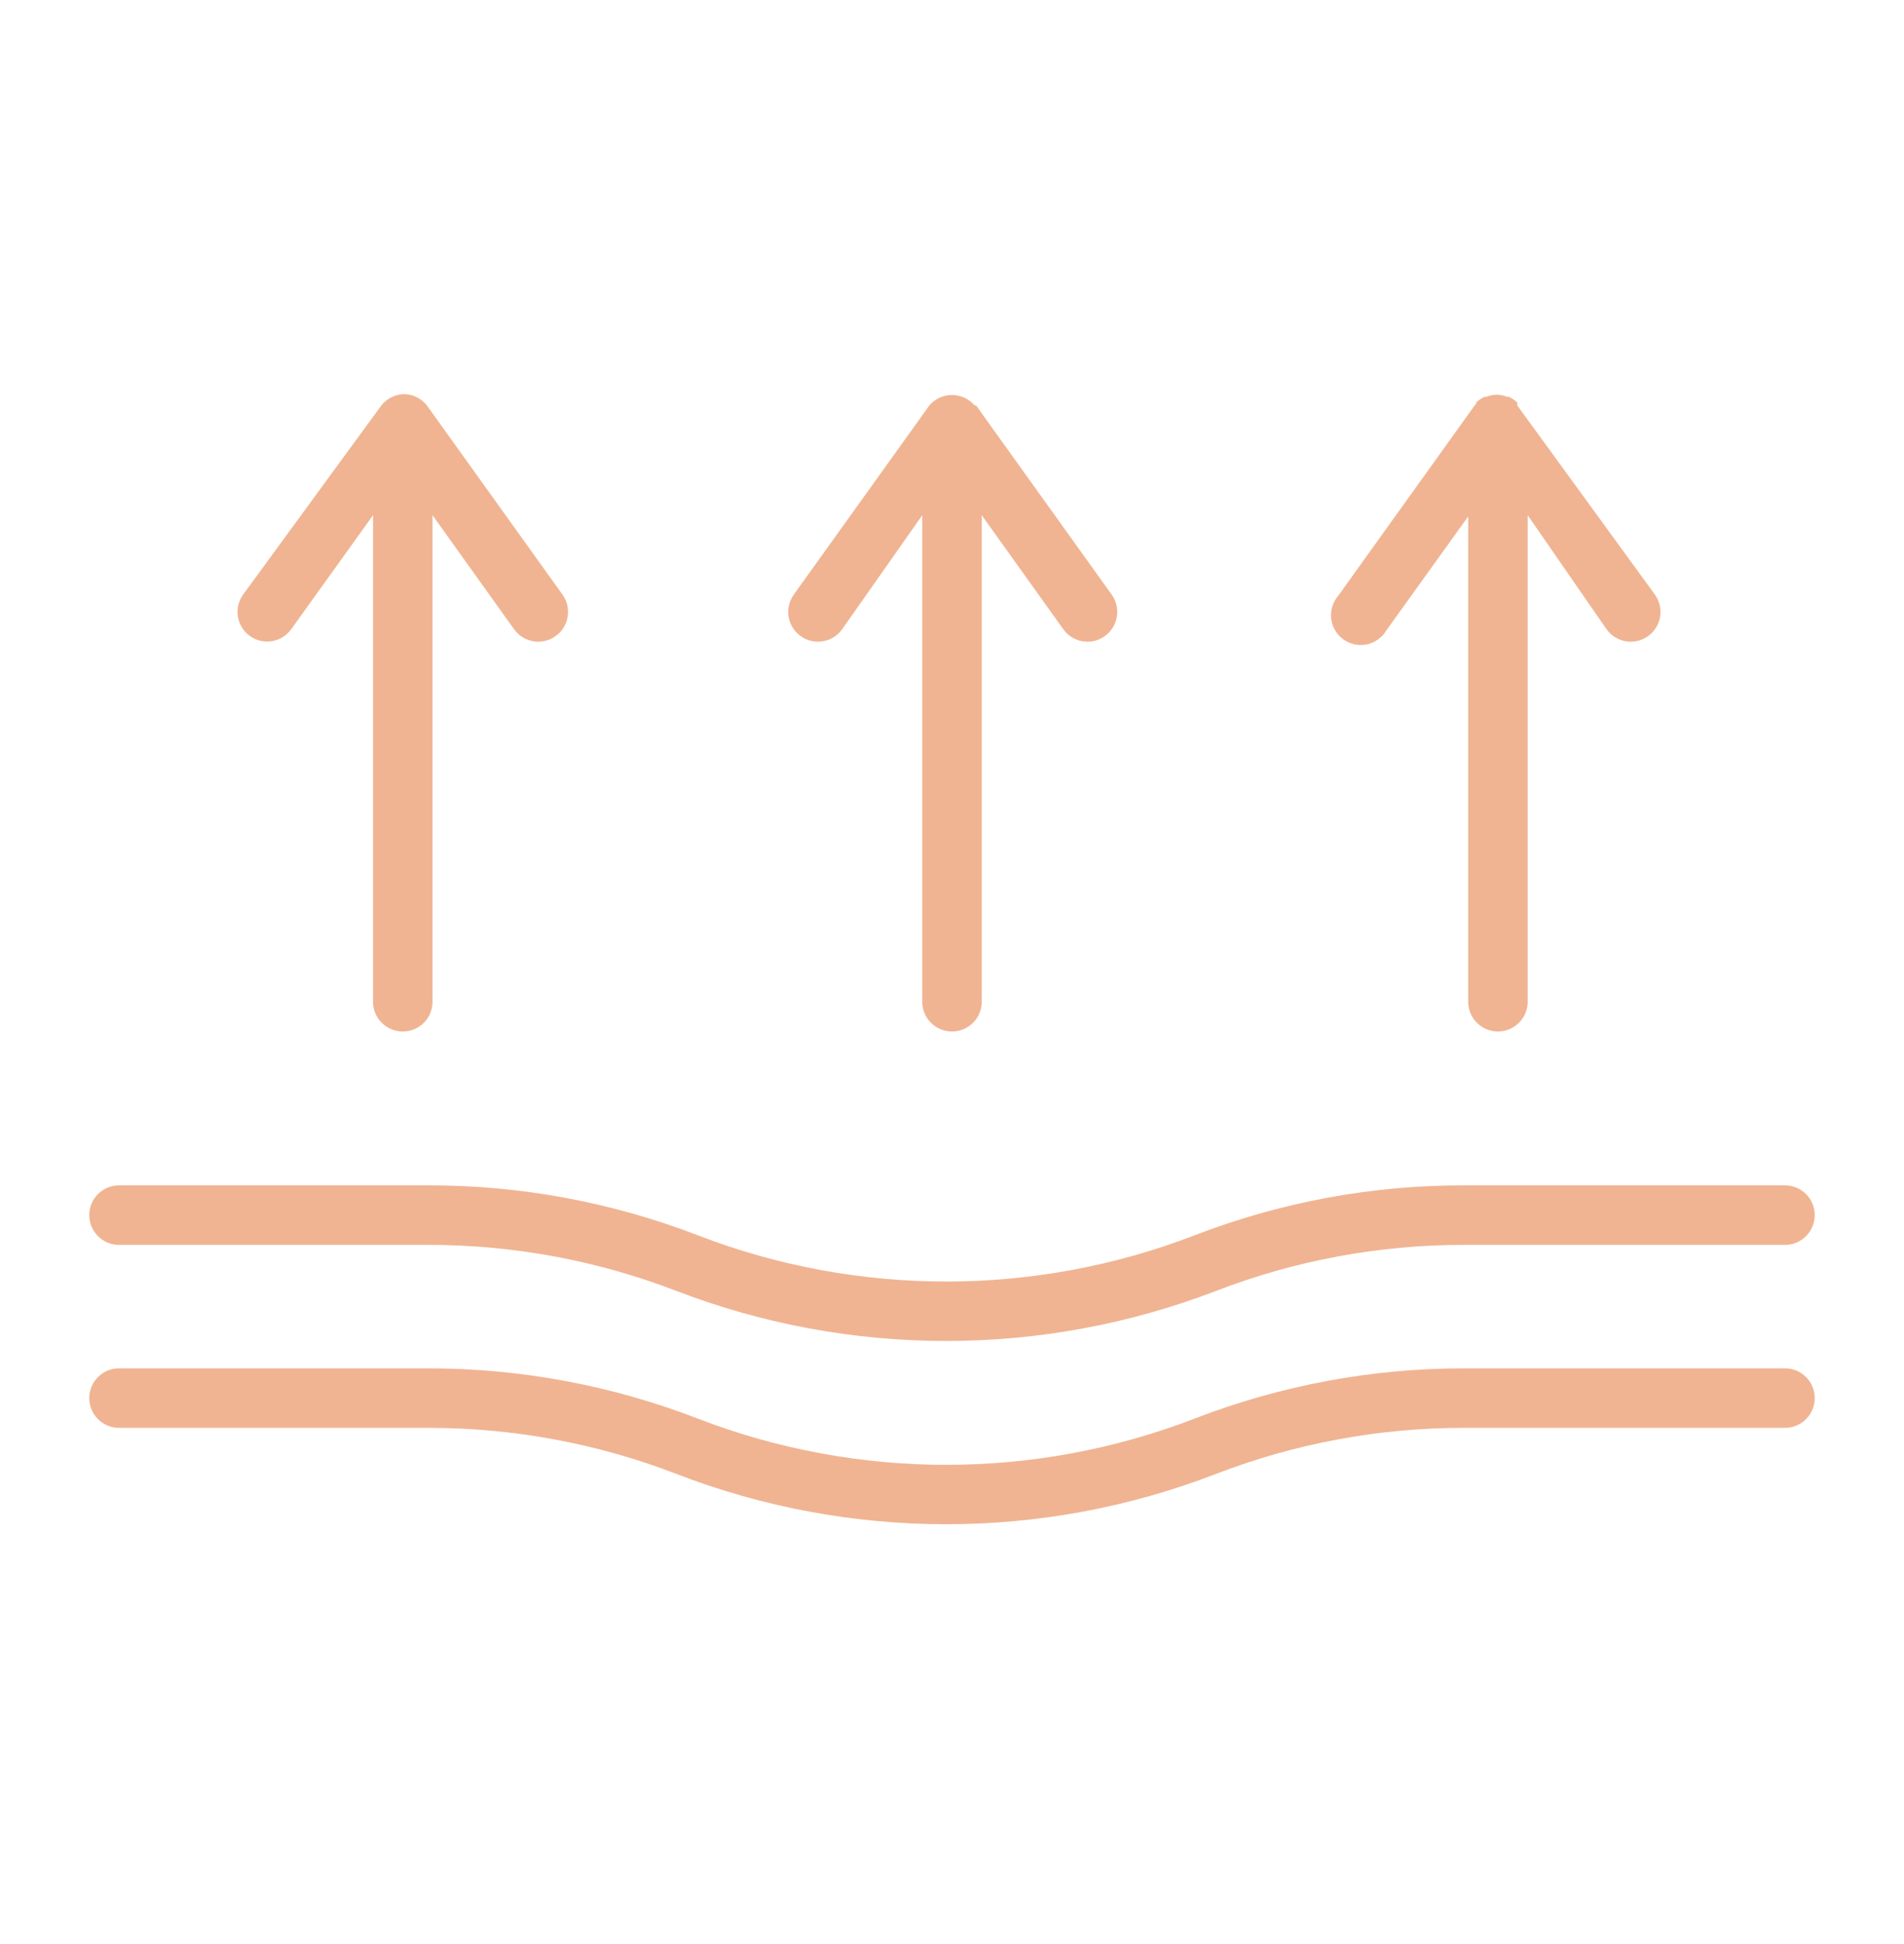 <svg width="48" height="49" viewBox="0 0 48 49" fill="none" xmlns="http://www.w3.org/2000/svg">
<path d="M7.342 15.859L9.404 12.986V25.249C9.404 25.448 9.483 25.639 9.624 25.779C9.765 25.92 9.955 25.999 10.154 25.999C10.353 25.999 10.544 25.92 10.685 25.779C10.825 25.639 10.904 25.448 10.904 25.249V12.986L12.959 15.859C13.028 15.956 13.12 16.035 13.225 16.09C13.331 16.144 13.448 16.173 13.567 16.174C13.726 16.174 13.881 16.124 14.009 16.031C14.17 15.915 14.278 15.741 14.31 15.546C14.343 15.35 14.296 15.15 14.182 14.989L10.762 10.219C10.694 10.132 10.607 10.062 10.509 10.013C10.41 9.963 10.302 9.937 10.192 9.934C10.081 9.935 9.971 9.962 9.871 10.011C9.771 10.06 9.683 10.131 9.614 10.219L6.127 14.989C6.012 15.15 5.966 15.35 5.998 15.546C6.031 15.741 6.139 15.915 6.299 16.031C6.461 16.146 6.661 16.192 6.856 16.16C7.051 16.128 7.226 16.019 7.342 15.859Z" fill="#F0B492"/>
<path d="M24 25.999C24.199 25.999 24.389 25.92 24.53 25.779C24.671 25.639 24.75 25.448 24.75 25.249V12.986L26.805 15.859C26.874 15.957 26.967 16.037 27.074 16.091C27.181 16.146 27.299 16.174 27.42 16.174C27.576 16.173 27.728 16.123 27.855 16.031C28.015 15.915 28.123 15.741 28.156 15.546C28.188 15.35 28.142 15.15 28.027 14.989L24.607 10.219C24.595 10.216 24.582 10.216 24.57 10.219C24.499 10.136 24.412 10.07 24.314 10.025C24.215 9.98 24.108 9.956 24 9.956C23.891 9.956 23.784 9.98 23.686 10.025C23.587 10.07 23.5 10.136 23.43 10.219L20.01 14.989C19.895 15.15 19.849 15.35 19.881 15.546C19.913 15.741 20.022 15.915 20.182 16.031C20.262 16.089 20.353 16.131 20.449 16.153C20.546 16.176 20.645 16.18 20.743 16.163C20.841 16.148 20.934 16.112 21.018 16.06C21.102 16.008 21.175 15.939 21.232 15.859L23.25 12.986V25.249C23.25 25.448 23.329 25.639 23.469 25.779C23.61 25.92 23.801 25.999 24 25.999Z" fill="#F0B492"/>
<path d="M38.25 10.144C38.187 10.087 38.116 10.039 38.04 10.002H37.995C37.911 9.968 37.822 9.951 37.733 9.949C37.643 9.951 37.554 9.968 37.47 10.002H37.425C37.348 10.037 37.277 10.086 37.215 10.144V10.181C37.191 10.2 37.171 10.223 37.155 10.249L33.735 15.019C33.667 15.098 33.617 15.19 33.587 15.29C33.557 15.389 33.548 15.494 33.56 15.597C33.573 15.7 33.606 15.8 33.66 15.889C33.712 15.979 33.783 16.056 33.868 16.117C33.953 16.177 34.049 16.219 34.151 16.241C34.252 16.262 34.357 16.262 34.459 16.241C34.561 16.219 34.657 16.177 34.742 16.116C34.826 16.056 34.897 15.978 34.95 15.889L37.013 13.017V25.249C37.013 25.448 37.092 25.639 37.232 25.779C37.373 25.92 37.564 25.999 37.763 25.999C37.961 25.999 38.152 25.92 38.293 25.779C38.434 25.639 38.513 25.448 38.513 25.249V12.986L40.5 15.859C40.57 15.957 40.662 16.037 40.769 16.091C40.876 16.146 40.995 16.175 41.115 16.174C41.271 16.173 41.423 16.123 41.55 16.032C41.711 15.916 41.819 15.741 41.851 15.546C41.883 15.351 41.837 15.15 41.722 14.989L38.25 10.219C38.252 10.194 38.252 10.169 38.25 10.144Z" fill="#F0B492"/>
<path d="M45 29.877H36.907C34.584 29.873 32.28 30.3 30.113 31.137C26.084 32.689 21.623 32.689 17.595 31.137C15.425 30.3 13.118 29.873 10.793 29.877H3C2.801 29.877 2.61 29.956 2.47 30.096C2.329 30.237 2.25 30.428 2.25 30.627C2.25 30.825 2.329 31.016 2.47 31.157C2.61 31.297 2.801 31.377 3 31.377H10.793C12.934 31.375 15.057 31.769 17.055 32.539C21.432 34.219 26.276 34.219 30.652 32.539C32.648 31.769 34.769 31.375 36.907 31.377H45C45.199 31.377 45.39 31.297 45.53 31.157C45.671 31.016 45.75 30.825 45.75 30.627C45.75 30.428 45.671 30.237 45.53 30.096C45.39 29.956 45.199 29.877 45 29.877Z" fill="#F0B492"/>
<path d="M45 34.489H36.907C34.584 34.488 32.28 34.918 30.113 35.757C26.084 37.309 21.623 37.309 17.595 35.757C15.425 34.918 13.119 34.488 10.793 34.489H3C2.801 34.489 2.61 34.568 2.47 34.709C2.329 34.849 2.25 35.04 2.25 35.239C2.25 35.438 2.329 35.629 2.47 35.769C2.61 35.91 2.801 35.989 3 35.989H10.793C12.934 35.987 15.057 36.381 17.055 37.151C21.43 38.841 26.277 38.841 30.652 37.151C32.648 36.381 34.769 35.987 36.907 35.989H45C45.199 35.989 45.39 35.91 45.53 35.769C45.671 35.629 45.75 35.438 45.75 35.239C45.75 35.04 45.671 34.849 45.53 34.709C45.39 34.568 45.199 34.489 45 34.489Z" fill="#F0B492"/>
</svg>
